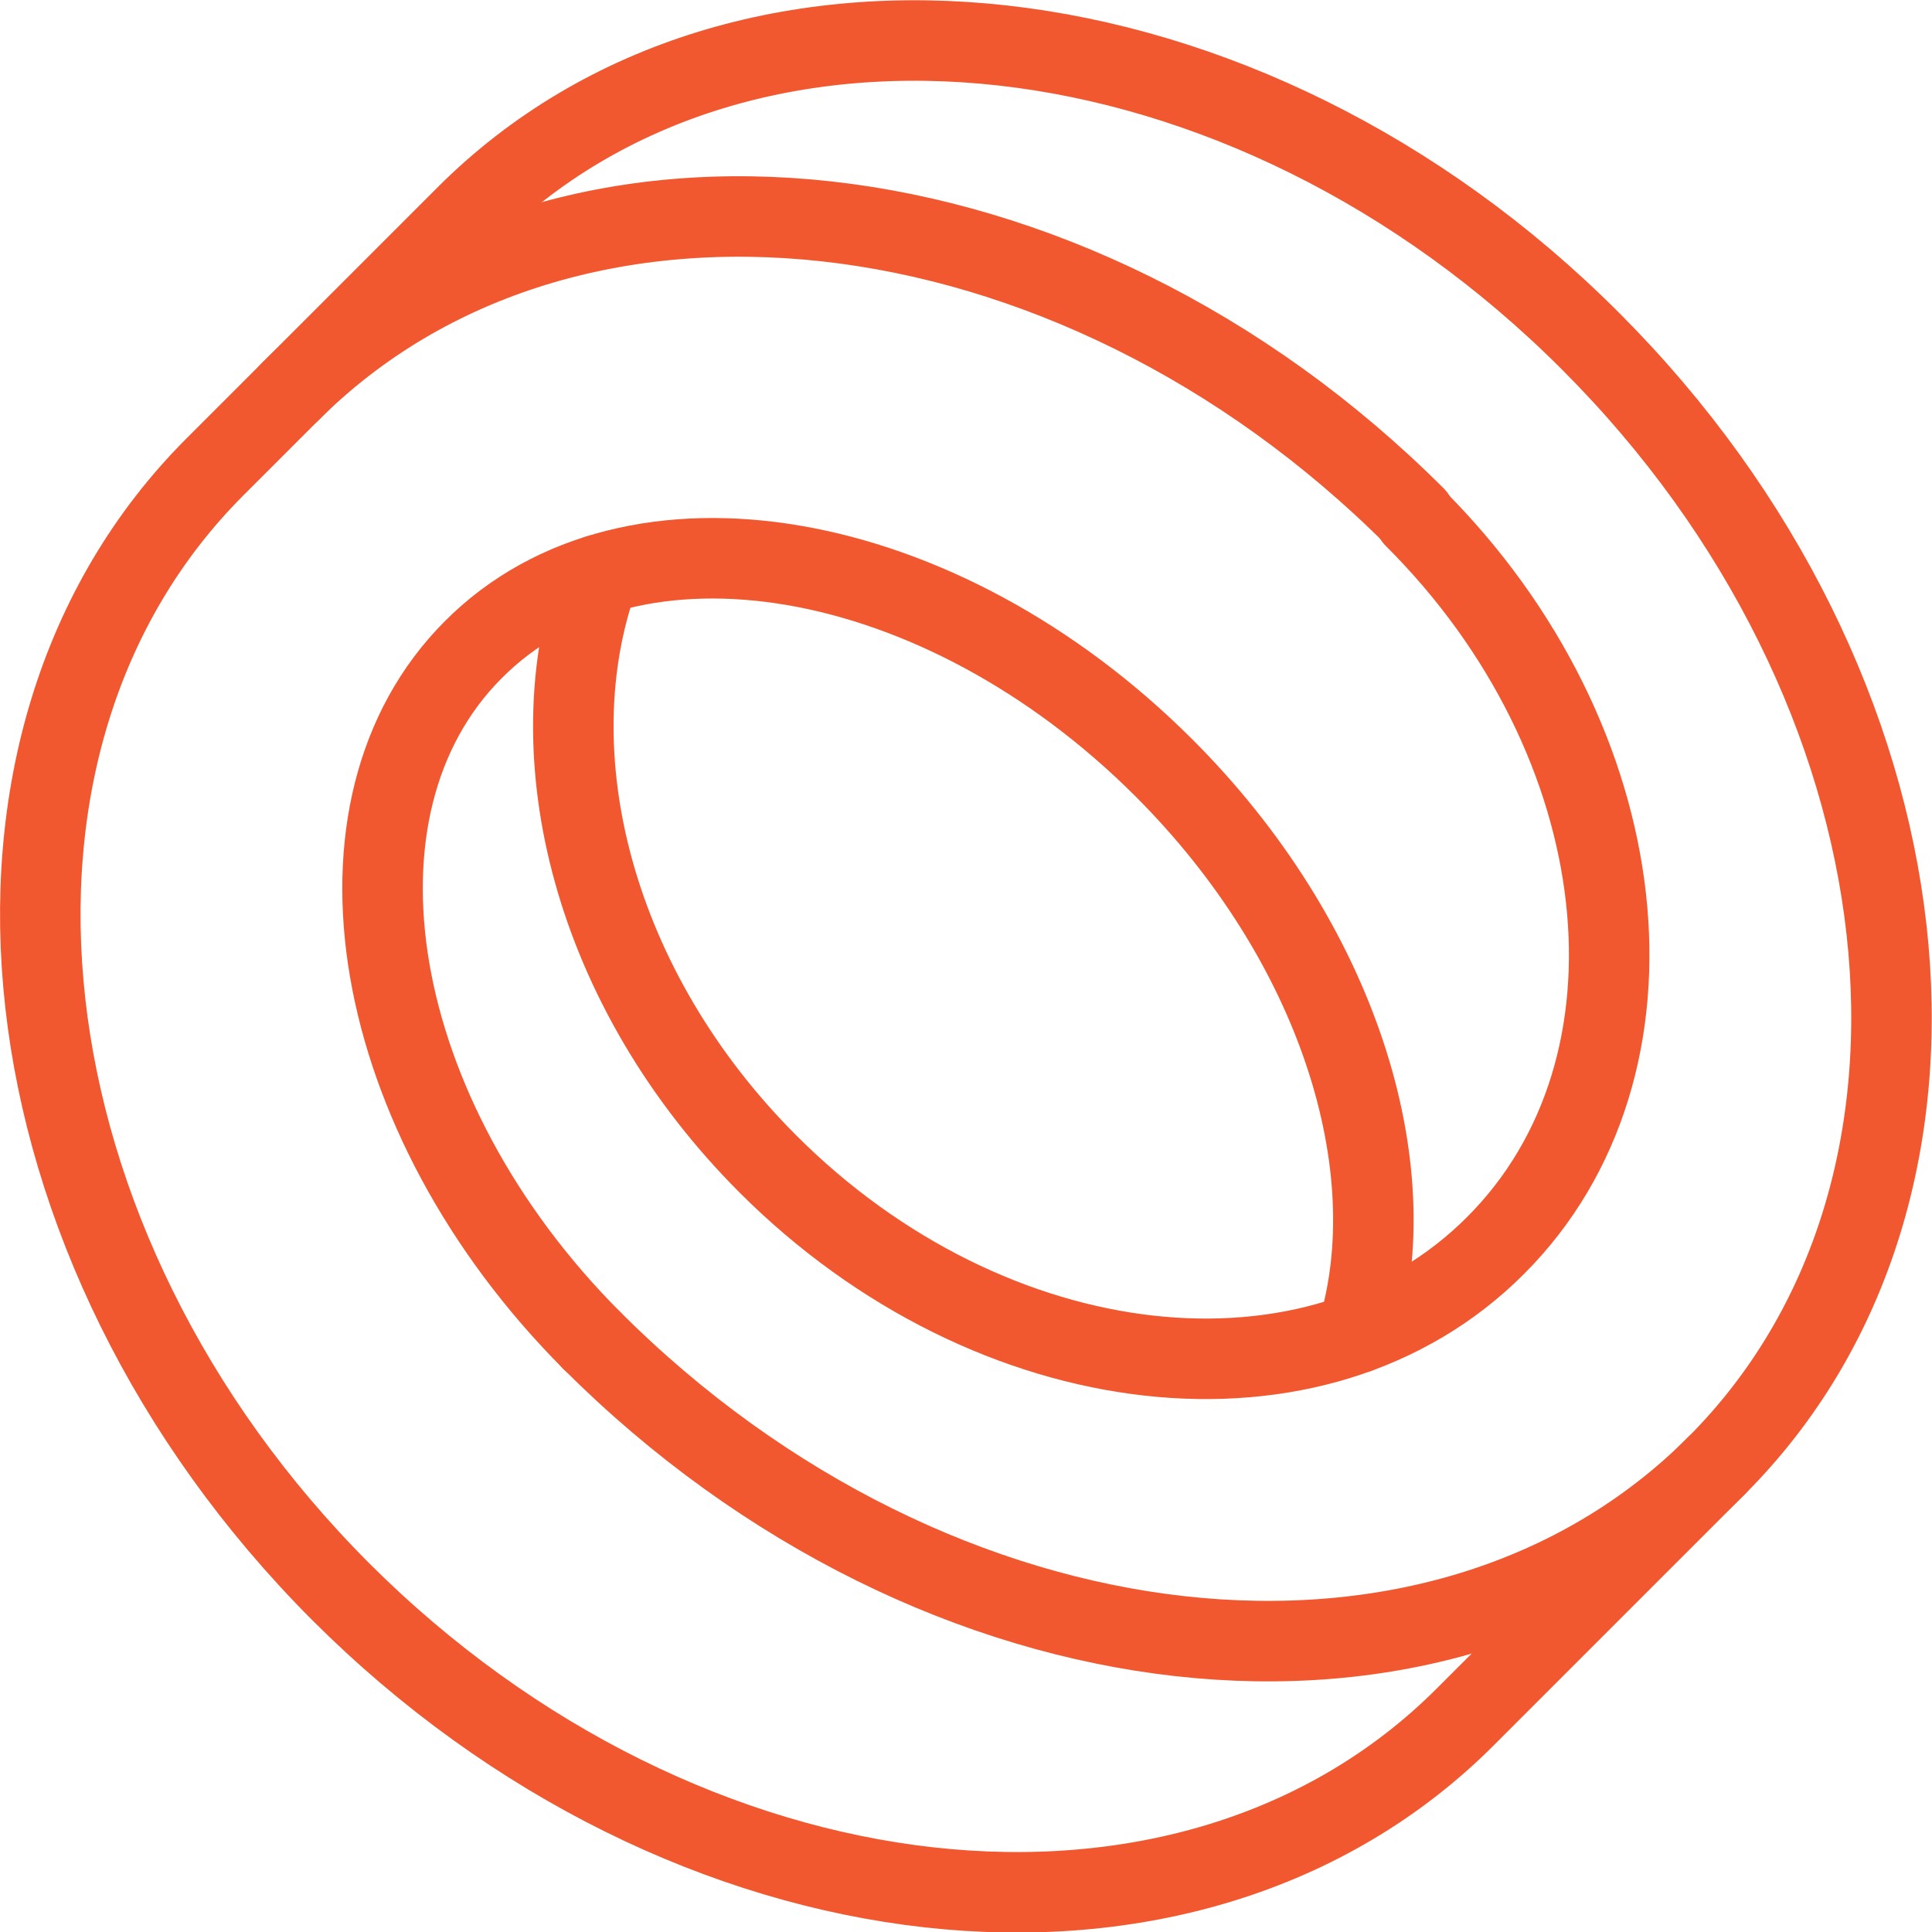 <svg xmlns="http://www.w3.org/2000/svg" width="24" height="24" fill="none"><g stroke="#F1582F" stroke-linecap="round" stroke-linejoin="round" clip-path="url(#a)"><path d="M7.35 16.65c4.29 4.29 10.54 4.99 13.97 1.56 3.43-3.43 2.73-9.68-1.56-13.97C15.48-.05 9.22-.75 5.79 2.68L3.6 4.87"/><path d="M7.44 7.14c-.81 2.24-.06 5.16 2.1 7.32 2.78 2.78 6.83 3.23 9.04 1.01 2.22-2.22 1.77-6.27-1.01-9.04"/><path d="M16.86 16.56c.63-2.06-.24-4.86-2.4-7.02-2.78-2.78-6.62-3.44-8.58-1.47-1.96 1.96-1.3 5.8 1.47 8.58"/><path d="M17.58 6.42C13.29 2.13 7.03 1.44 3.6 4.87l-.93.93C-.75 9.22-.05 15.48 4.23 19.77c4.29 4.29 10.54 4.99 13.97 1.56l3.12-3.12"/></g><defs><clipPath id="a"><path fill="#fff" d="M0 0h24v24H0z"/></clipPath></defs></svg>